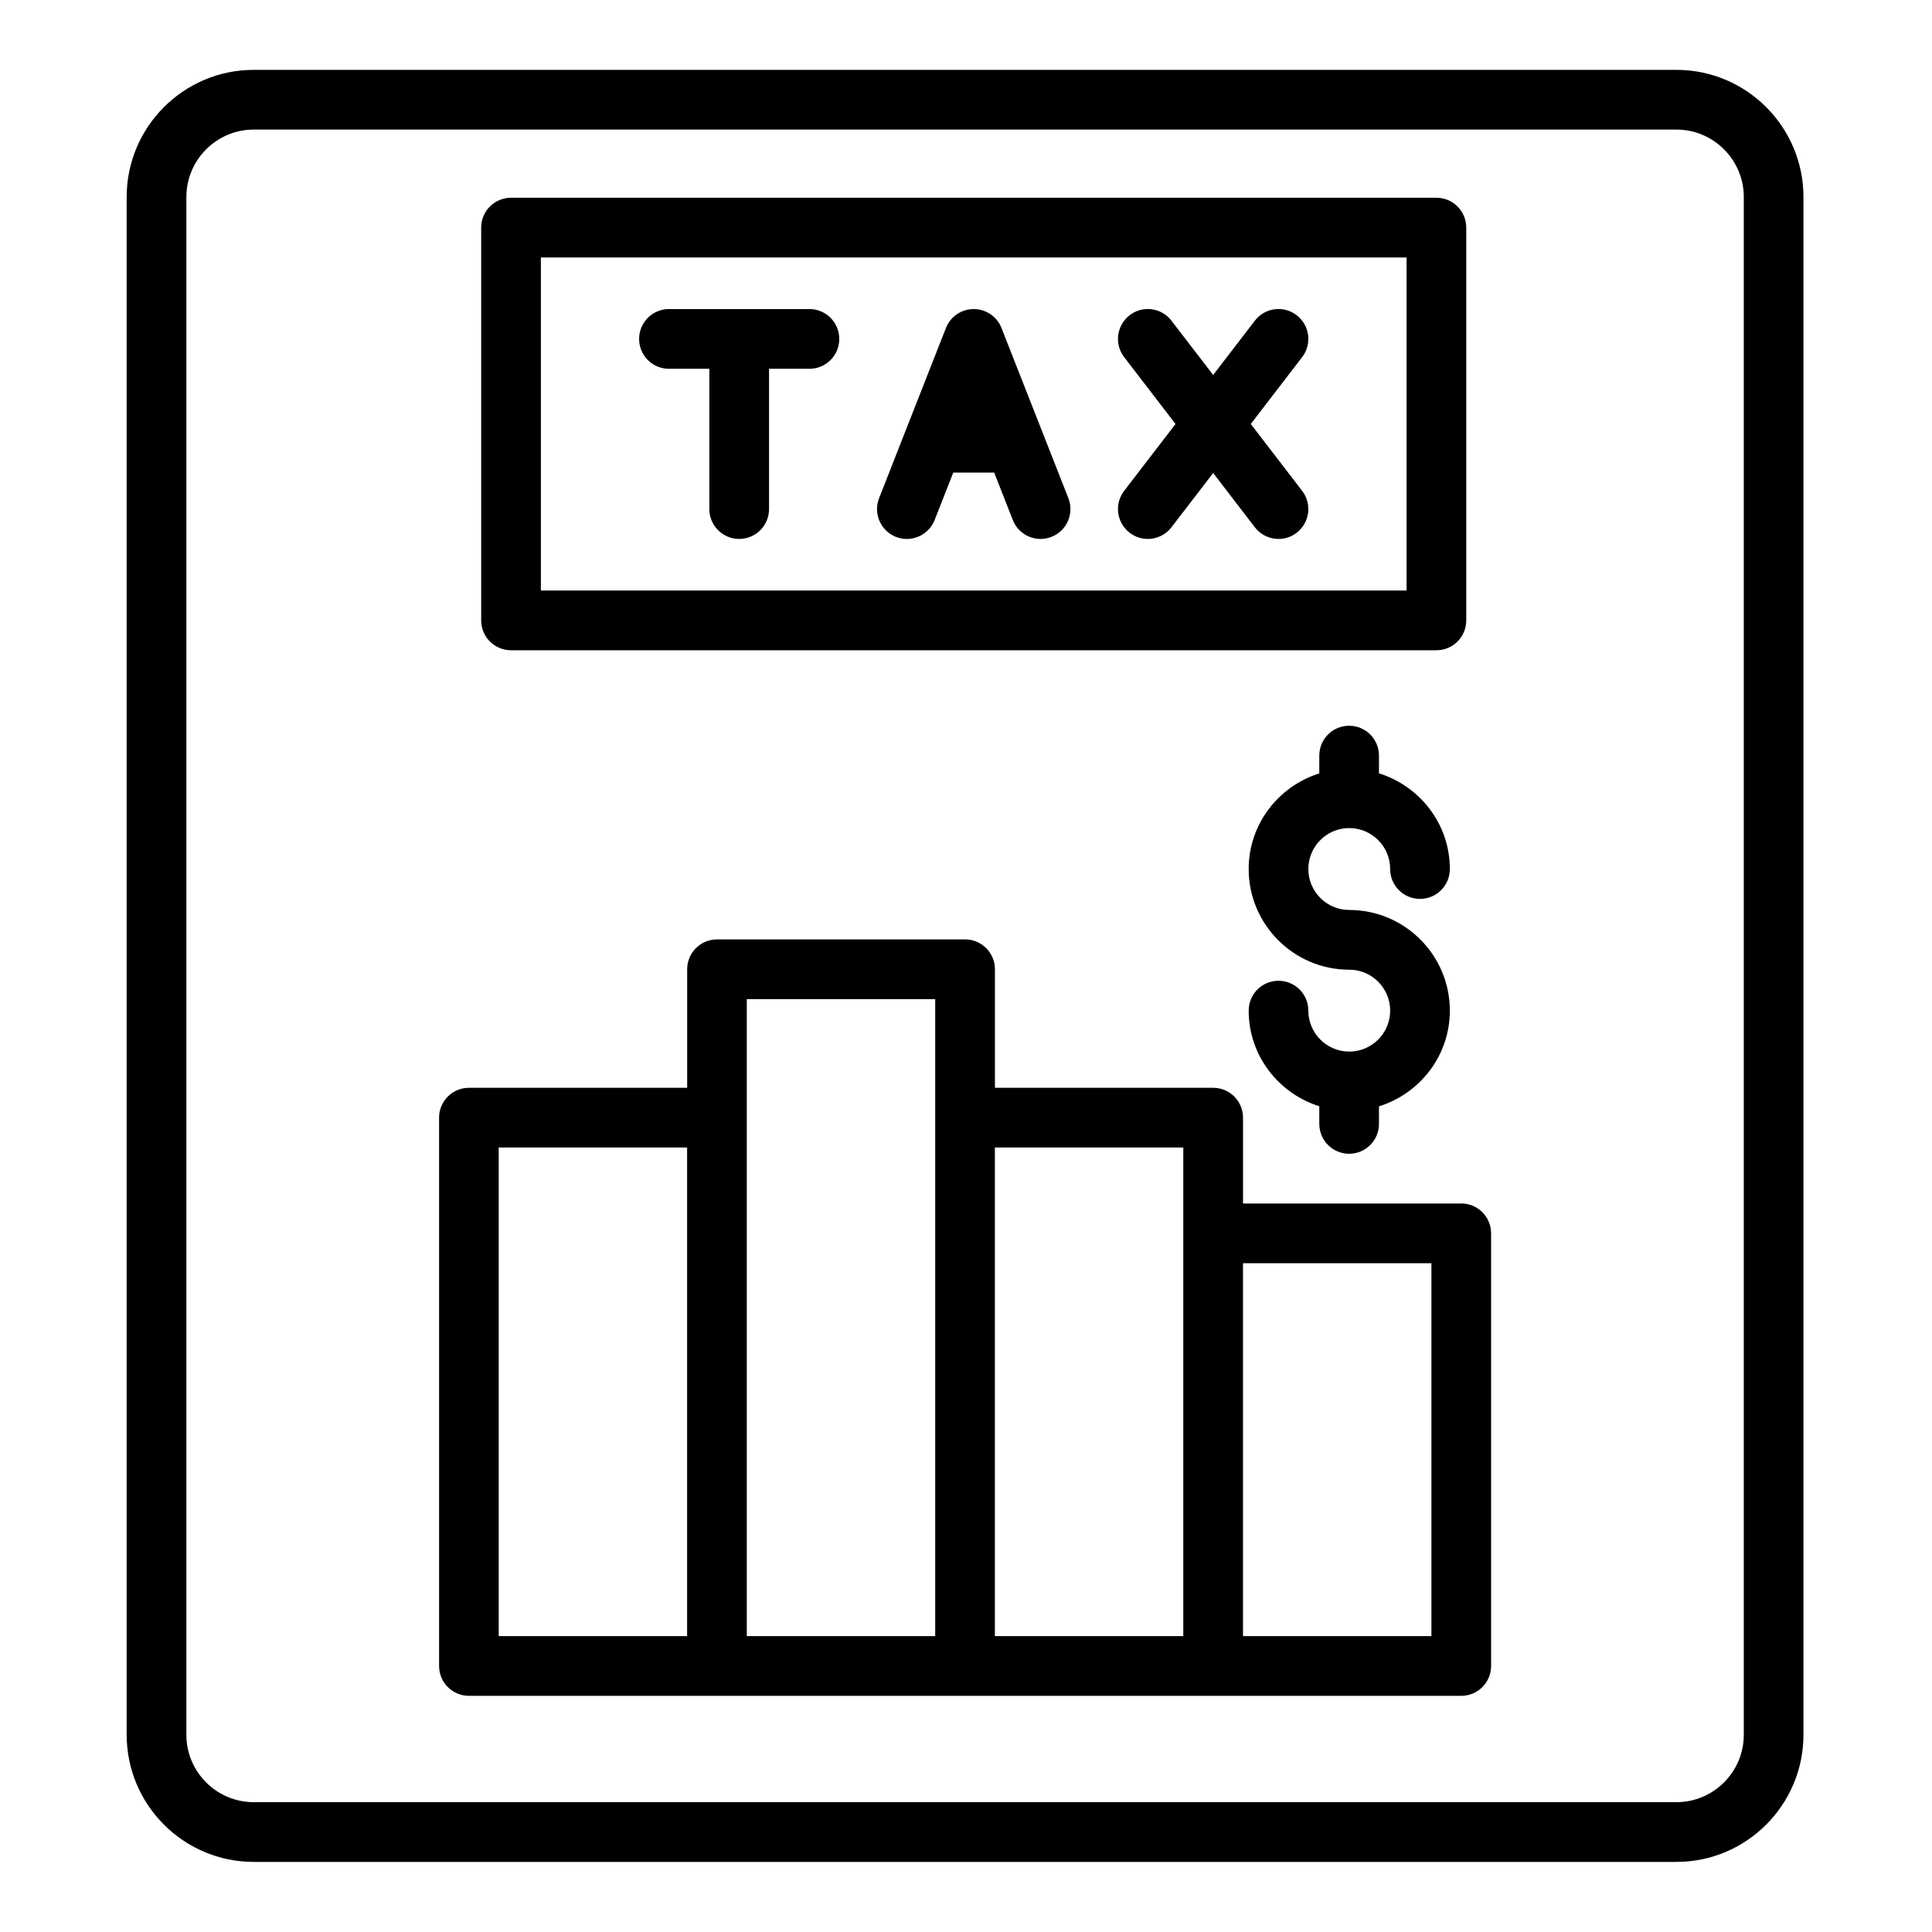 <svg xmlns="http://www.w3.org/2000/svg" xmlns:xlink="http://www.w3.org/1999/xlink" width="500" zoomAndPan="magnify" viewBox="0 0 375 375" height="500" preserveAspectRatio="xMidYMid meet" version="1.2"><defs><clipPath id="9defa58a67"><path d="M 24.57 13.477 L 350.07 13.477 L 350.07 361.477 L 24.57 361.477 Z M 24.57 13.477 "/></clipPath></defs><g id="1a8710e5ab"><rect x="0" width="375" y="0" height="375" style="fill:#ffffff;fill-opacity:1;stroke:none;"/><rect x="0" width="375" y="0" height="375" style="fill:#ffffff;fill-opacity:1;stroke:none;"/><path style=" stroke:none;fill-rule:nonzero;fill:#000000;fill-opacity:1;" d="M 261.891 160.734 C 266.27 160.734 269.828 164.297 269.828 168.68 C 269.828 171.883 272.418 174.477 275.621 174.477 C 278.824 174.477 281.414 171.883 281.414 168.68 C 281.414 159.926 275.594 152.586 267.656 150.105 L 267.656 146.664 C 267.656 143.461 265.07 140.867 261.867 140.867 C 258.664 140.867 256.074 143.461 256.074 146.664 L 256.074 150.117 C 248.164 152.609 242.367 159.938 242.367 168.676 C 242.367 179.453 251.129 188.219 261.891 188.219 C 266.27 188.219 269.828 191.785 269.828 196.164 C 269.828 200.547 266.285 204.09 261.918 204.113 C 261.902 204.113 261.883 204.102 261.867 204.102 C 261.855 204.102 261.844 204.109 261.824 204.109 C 257.477 204.074 253.949 200.527 253.949 196.164 C 253.949 192.965 251.359 190.367 248.156 190.367 C 244.953 190.367 242.367 192.965 242.367 196.164 C 242.367 204.902 248.164 212.23 256.074 214.723 L 256.074 218.148 C 256.074 221.348 258.664 223.945 261.867 223.945 C 265.07 223.945 267.656 221.348 267.656 218.148 L 267.656 214.742 C 275.594 212.258 281.414 204.918 281.414 196.164 C 281.414 185.391 272.652 176.625 261.891 176.625 C 257.512 176.625 253.949 173.059 253.949 168.676 C 253.949 164.293 257.512 160.727 261.891 160.727 Z M 261.891 160.734 "/><path style=" stroke:none;fill-rule:nonzero;fill:#000000;fill-opacity:1;" d="M 194.391 63.664 C 193.523 61.449 191.379 59.988 189 59.988 C 186.617 59.988 184.48 61.441 183.605 63.664 L 175.754 83.656 C 175.754 83.656 175.742 83.68 175.734 83.699 L 170.633 96.695 C 169.465 99.676 170.93 103.039 173.898 104.211 C 176.867 105.387 180.238 103.914 181.414 100.934 L 185.027 91.727 L 192.969 91.727 L 196.586 100.934 C 197.484 103.219 199.668 104.609 201.98 104.609 C 202.688 104.609 203.402 104.48 204.098 104.203 C 207.074 103.031 208.543 99.664 207.367 96.684 L 194.387 63.656 Z M 194.391 63.664 "/><path style=" stroke:none;fill-rule:nonzero;fill:#000000;fill-opacity:1;" d="M 157.117 59.988 L 129.844 59.988 C 126.641 59.988 124.051 62.586 124.051 65.785 C 124.051 68.984 126.641 71.582 129.844 71.582 L 137.684 71.582 L 137.684 98.812 C 137.684 102.012 140.273 104.609 143.477 104.609 C 146.68 104.609 149.27 102.012 149.27 98.812 L 149.27 71.582 L 157.109 71.582 C 160.312 71.582 162.902 68.984 162.902 65.785 C 162.902 62.586 160.312 59.988 157.109 59.988 Z M 157.117 59.988 "/><path style=" stroke:none;fill-rule:nonzero;fill:#000000;fill-opacity:1;" d="M 251.684 61.188 C 249.148 59.227 245.516 59.703 243.562 62.25 L 235.473 72.781 L 227.383 62.25 C 225.43 59.703 221.793 59.227 219.262 61.188 C 216.727 63.137 216.25 66.777 218.195 69.316 L 228.168 82.297 L 218.195 95.277 C 216.25 97.816 216.719 101.449 219.262 103.402 C 220.316 104.215 221.555 104.609 222.781 104.609 C 224.52 104.609 226.242 103.832 227.383 102.344 L 235.473 91.809 L 243.562 102.344 C 244.707 103.828 246.426 104.609 248.164 104.609 C 249.398 104.609 250.637 104.223 251.684 103.402 C 254.223 101.457 254.695 97.816 252.75 95.277 L 242.777 82.297 L 252.75 69.316 C 254.695 66.777 254.227 63.141 251.684 61.188 Z M 251.684 61.188 "/><path style=" stroke:none;fill-rule:nonzero;fill:#000000;fill-opacity:1;" d="M 99.191 126.215 L 278.809 126.215 C 282.012 126.215 284.598 123.617 284.598 120.418 L 284.598 44.18 C 284.598 40.977 282.012 38.383 278.809 38.383 L 99.191 38.383 C 95.988 38.383 93.398 40.977 93.398 44.18 L 93.398 120.418 C 93.398 123.617 95.988 126.215 99.191 126.215 Z M 104.984 49.977 L 273.016 49.977 L 273.016 114.621 L 104.984 114.621 Z M 104.984 49.977 "/><g clip-rule="nonzero" clip-path="url(#9defa58a67)"><path style=" stroke:none;fill-rule:nonzero;fill:#000000;fill-opacity:1;" d="M 350.051 336.711 L 350.051 38.242 C 350.051 24.629 338.988 13.559 325.391 13.559 L 49.25 13.559 C 35.648 13.559 24.586 24.629 24.586 38.242 L 24.586 336.711 C 24.586 350.32 35.648 361.395 49.25 361.395 L 325.391 361.395 C 338.988 361.395 350.051 350.32 350.051 336.711 Z M 36.176 336.711 L 36.176 38.242 C 36.176 31.023 42.043 25.152 49.254 25.152 L 325.391 25.152 C 332.602 25.152 338.469 31.023 338.469 38.242 L 338.469 336.711 C 338.469 343.926 332.602 349.801 325.391 349.801 L 49.25 349.801 C 42.039 349.801 36.172 343.926 36.172 336.711 Z M 36.176 336.711 "/></g><path style=" stroke:none;fill-rule:nonzero;fill:#000000;fill-opacity:1;" d="M 283.633 233.598 L 241.27 233.598 L 241.27 216.938 C 241.27 213.738 238.684 211.141 235.48 211.141 L 193.117 211.141 L 193.117 188.137 C 193.117 184.938 190.527 182.34 187.324 182.34 L 139.172 182.34 C 135.969 182.34 133.379 184.938 133.379 188.137 L 133.379 211.141 L 91.02 211.141 C 87.816 211.141 85.227 213.738 85.227 216.938 L 85.227 323.363 C 85.227 326.562 87.816 329.16 91.02 329.16 L 283.633 329.16 C 286.836 329.16 289.422 326.562 289.422 323.363 L 289.422 239.391 C 289.422 236.191 286.836 233.594 283.633 233.594 Z M 96.801 222.734 L 133.367 222.734 L 133.367 317.566 L 96.801 317.566 Z M 144.953 216.938 L 144.953 193.934 L 181.523 193.934 L 181.523 317.566 L 144.953 317.566 Z M 193.105 222.734 L 229.676 222.734 L 229.676 317.566 L 193.105 317.566 Z M 277.836 317.566 L 241.266 317.566 L 241.266 245.188 L 277.836 245.188 Z M 277.836 317.566 "/></g></svg>